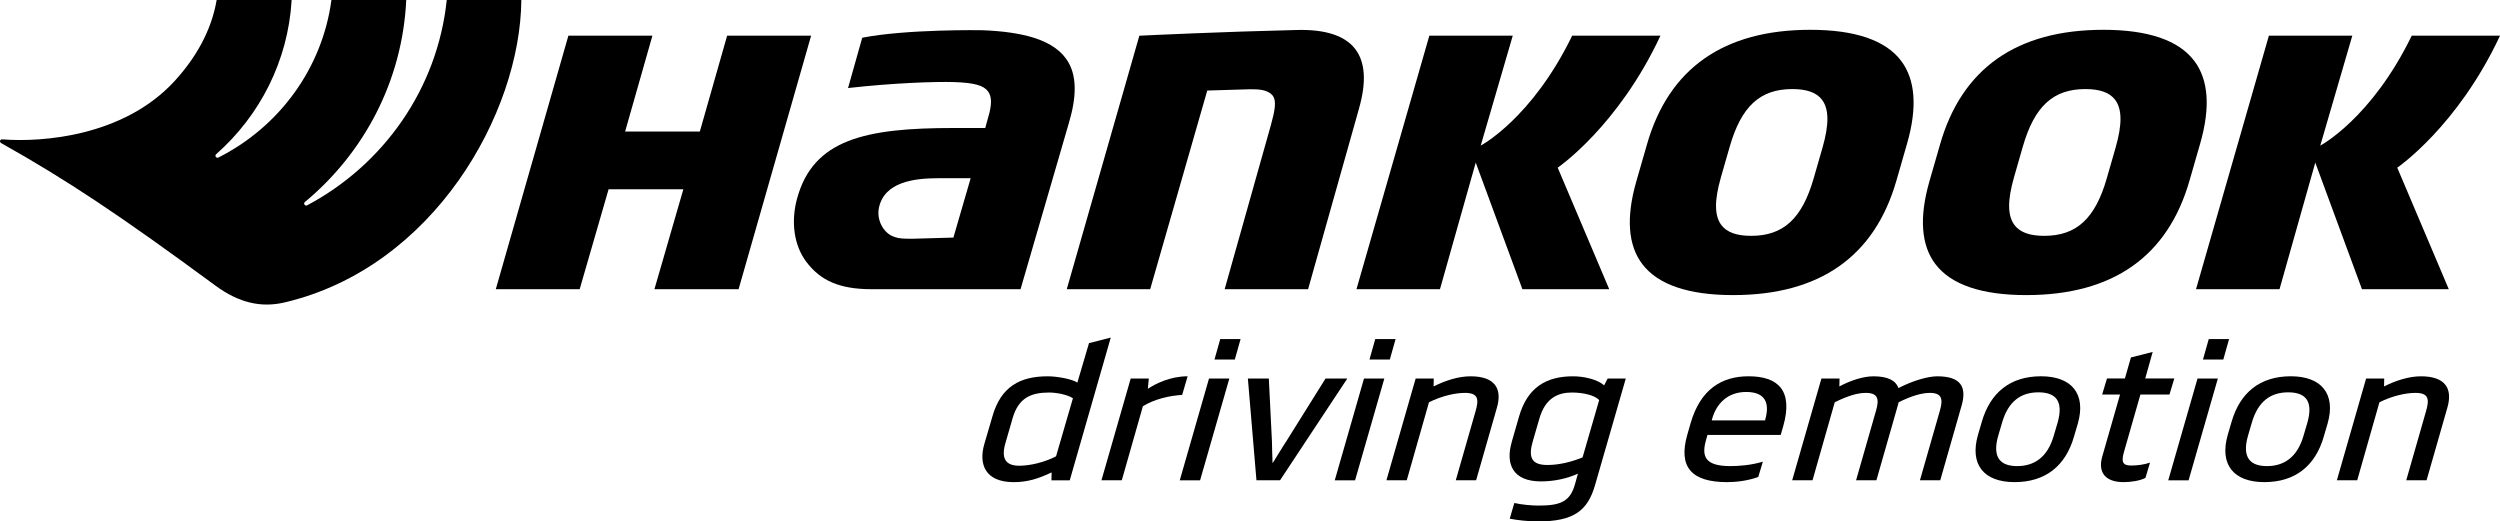 <svg xmlns="http://www.w3.org/2000/svg" id="Calque_1" data-name="Calque 1" viewBox="0 0 1498.27 312.49"><path d="M589.92,266.08l4.89-16.69c5.08-17.68,16.51-23.87,33.09-23.87,5.73,0,14.63,1.66,17.77,3.76l6.98-23.65,13.04-3.32-24.58,85.54h-10.97l.1-4.75c-7.83,3.76-14.45,5.85-22.74,5.85-16.95,0-21.16-10.61-17.58-22.87M643.01,238.67c-3.61-2.32-10.11-3.42-14.25-3.42-10.61,0-18.26,2.98-21.85,15.25l-4.25,14.7c-2.75,9.17-.41,13.92,8.24,13.92,6.46,0,15.15-2.09,21.99-5.63l10.12-34.81Z"></path><path d="M708.5,236.67c-7.47.45-16.14,2.32-23.54,6.74l-12.66,44.43h-12.19l17.53-61h10.85l-.58,6.18c4.61-3.09,13.47-7.51,23.84-7.51l-3.26,11.16Z"></path><path d="M719.23,287.85h-12.19l17.53-61.01h12.19l-17.54,61.01ZM740.04,215.46h-12.19l3.46-12.27h12.19l-3.46,12.27Z"></path><path d="M767.14,287.84h-14.14l-5.14-61h12.56l1.86,37.57c.08,3.87.16,7.85.38,13.04h.12c3.3-5.19,5.55-9.17,8.15-13.04l23.49-37.57h13.05l-40.33,61Z"></path><path d="M812.12,287.85h-12.19l17.53-61.01h12.19l-17.54,61.01ZM832.93,215.46h-12.19l3.46-12.27h12.19l-3.46,12.27Z"></path><path d="M884.65,287.84h-12.19l11.81-41.22c2.11-7.19,1.8-11.16-6.25-11.16-5.85,0-13.9,1.77-21.62,5.63l-13.32,46.75h-12.19l17.53-61h10.85l-.1,4.75c7.22-3.64,15.07-6.07,22.14-6.07,14.75,0,19.08,7.51,15.81,18.79l-12.47,43.54Z"></path><path d="M905.96,264.97l4.42-15.36c5.06-17.46,16.28-24.09,32.37-24.09,6.34,0,14.5,1.77,18.62,5.42l2.13-4.09h10.85l-18.49,64.1c-4.4,15.03-12.56,21.55-34.13,21.55-5.61,0-12.74-.77-16.94-1.66l2.76-9.39c4.32,1,10.37,1.55,14.64,1.55,13.65,0,18.97-2.76,21.81-13.16l1.66-5.97c-6.56,2.99-14.36,4.64-22.16,4.64-17.07,0-21.29-10.61-17.52-23.54M958.4,239.77c-2.48-2.76-9.17-4.53-16.37-4.53-8.17,0-15.84,3.2-19.42,15.47l-3.92,13.48c-2.92,9.84-.94,14.48,8.69,14.48,6.95,0,14.15-1.77,21.06-4.53l9.96-34.37Z"></path><path d="M1067.18,260.66h-43.89l-.67,2.43c-2.92,9.84-1.56,16.25,14.41,16.25,5.12,0,12.48-.55,19.46-2.65l-2.75,9.17c-6.13,2.21-13.02,3.09-18.63,3.09-21.58,0-29.43-9.17-23.87-28.52l1.97-6.85c5.89-20.33,18.65-28.07,34.74-28.07,17.55,0,26.93,8.4,20.71,30.06l-1.47,5.08ZM1057.82,251.93l.18-.77c2.5-9.06.47-16.25-11.48-16.25-11.33,0-17.96,7.19-20.46,16.25l-.18.77h31.94Z"></path><path d="M1162.82,287.84h-12.19l11.97-41.77c2.12-7.19.9-10.61-6.04-10.61-4.88,0-11.23,1.88-18.7,5.63l-.51,1.99-12.8,44.76h-12.19l11.97-41.77c2.12-7.19.91-10.61-6.17-10.61-4.88,0-10.86,1.77-18.58,5.63l-13.32,46.75h-12.19l17.53-61h10.85l-.11,4.75c6.6-3.53,14.22-6.07,20.44-6.07,8.53,0,13.36,2.43,14.96,7.07,8.49-4.42,17.59-7.07,23.31-7.07,13.9,0,17.84,6.19,14.56,17.57l-12.8,44.76Z"></path><path d="M1243,261.54c-5.09,17.79-17.25,27.4-35.66,27.4s-27.02-10.49-21.93-28.29l2.27-7.74c5.09-17.79,17.25-27.41,35.54-27.41s27.14,10.5,22.06,28.29l-2.28,7.74ZM1233.12,253.37c3.77-13.16-1.22-18.24-11.46-18.24s-18.05,5.08-21.82,18.24l-2.28,7.74c-3.77,13.15,1.34,18.23,11.34,18.23s18.17-5.08,21.94-18.23l2.28-7.74Z"></path><path d="M1300.19,236.45h-17.43l-9.84,34.37c-1.64,5.75-.97,8.18,4.15,8.18,3.78,0,8.09-.55,11.46-1.77l-2.75,9.17c-3.55,1.88-9.2,2.54-13.11,2.54-10.73,0-15.56-5.63-12.77-15.36l10.66-37.14h-10.73l2.9-9.61h10.73l3.61-12.6,13.05-3.32-4.47,15.92h17.43l-2.9,9.61Z"></path><path d="M1311.64,287.85h-12.19l17.54-61.01h12.19l-17.54,61.01ZM1332.45,215.46h-12.19l3.46-12.27h12.19l-3.46,12.27Z"></path><path d="M1392.69,261.54c-5.09,17.79-17.26,27.4-35.66,27.4s-27.02-10.49-21.93-28.29l2.27-7.74c5.09-17.79,17.26-27.41,35.54-27.41s27.14,10.5,22.05,28.29l-2.28,7.74ZM1382.81,253.37c3.77-13.16-1.22-18.24-11.46-18.24s-18.05,5.08-21.83,18.24l-2.27,7.74c-3.77,13.15,1.34,18.23,11.34,18.23s18.17-5.08,21.94-18.23l2.28-7.74Z"></path><path d="M1454.27,287.84h-12.19l11.81-41.22c2.12-7.19,1.79-11.16-6.25-11.16-5.85,0-13.9,1.77-21.63,5.63l-13.32,46.75h-12.19l17.53-61h10.85l-.1,4.75c7.22-3.64,15.07-6.07,22.14-6.07,14.75,0,19.07,7.51,15.81,18.79l-12.47,43.54Z"></path><path d="M814.5,64.93l-30.55,108.4h-50.01l27.68-98.24c2.31-8.45,3.9-15.21.56-18.4-3-2.86-7.34-3.21-12.71-3.21l-25.95.78-34.21,119.07h-49.99l43.5-151.92c5.93-.3,50.38-2.41,94.53-3.44,16.94-.43,28.61,3.38,34.78,11.31,6.09,7.84,6.89,19.85,2.36,35.65"></path><path d="M933.54,100.48l30.89,72.85h-52.04l-27.97-75.88-21.44,75.88h-50.04l43.68-151.97h49.99l-19.21,65.91s30.68-16.16,54.83-65.91h52.9c-25.39,54.44-61.58,79.12-61.58,79.12"></path><path d="M1436.69,100.48l30.89,72.85h-52.04l-27.97-75.88-21.44,75.88h-50.04l43.68-151.97h49.99l-19.21,65.91s30.68-16.16,54.83-65.91h52.9c-25.39,54.44-61.58,79.12-61.58,79.12"></path><path d="M1139.35,36.43c-9.35-12.33-27.67-18.57-54.42-18.57-51.89,0-84.84,23.11-97.89,68.69l-6.39,22.19c-6.2,21.58-4.98,38.25,3.6,49.53,9.35,12.33,27.67,18.58,54.42,18.58,51.9,0,84.84-23.12,97.89-68.69l6.39-22.19c6.2-21.56,4.97-38.23-3.61-49.54M1092.25,88.47l-5.27,18.32c-6.97,24.22-18.17,34.55-37.5,34.55-8.7,0-14.51-2.11-17.8-6.39-4.23-5.57-4.34-14.69-.32-28.7l5.27-18.35c6.97-24.19,18.17-34.52,37.5-34.52,8.7,0,14.51,2.08,17.79,6.37,4.24,5.59,4.34,14.72.33,28.73"></path><path d="M1315,36.43c-9.35-12.33-27.67-18.57-54.42-18.57-51.89,0-84.84,23.11-97.89,68.69l-6.39,22.19c-6.18,21.58-4.97,38.25,3.6,49.53,9.35,12.33,27.67,18.58,54.45,18.58,51.89,0,84.81-23.12,97.86-68.69l6.39-22.19c6.2-21.56,5-38.23-3.61-49.54M1267.9,88.47l-5.27,18.32c-6.94,24.22-18.17,34.55-37.5,34.55-8.7,0-14.51-2.11-17.77-6.39-4.24-5.57-4.35-14.69-.35-28.7l5.27-18.35c6.97-24.19,18.19-34.52,37.5-34.52,8.7,0,14.51,2.08,17.79,6.37,4.24,5.59,4.35,14.72.33,28.73"></path><path d="M640.63,37.96c-3.82-7.1-10.85-12.16-21.48-15.47-8.13-2.48-18.49-3.96-30.86-4.39-.45,0-44.81-.71-71.55,4.51l-8.51,30.16c26.95-3.06,52.5-3.93,63.54-3.58,11.97.4,17.67,1.95,20.34,5.56,2.3,3.11,2.5,7.76,0,15.99l-1.64,5.97h-18.95c-52.92,0-84.17,6.76-93.85,42.36-3.71,13.69-1.99,28.02,5.77,38.12,8.31,10.86,19.54,16.13,38.81,16.13h89.37l28.88-99.3c4.71-15.72,4.77-27.5.13-36.07M571.38,142.38l-24.39.7c-6.12,0-11.78.26-16.31-4.58-3.02-3.23-5.08-8.6-3.93-14,3.26-15.41,20.96-17.7,35.58-17.7h19.4l-10.35,35.58Z"></path><polygon points="435.78 21.38 419.42 78.81 374.64 78.81 391 21.38 340.64 21.38 297.13 173.33 347.4 173.33 364.74 113.42 409.54 113.42 392.2 173.33 442.64 173.33 486.11 21.38 435.78 21.38"></polygon><path d="M267.74,0c-5.57,53.3-37.96,98.75-83.64,123.04-1.29.68-2.49-1.05-1.37-1.98,35.35-29.32,58.47-72.5,60.73-121.06h-44.83c-5.52,41.28-31.58,76.18-67.73,94.4-1.27.64-2.42-1.04-1.35-1.98,26.07-23.01,43.1-55.75,45.24-92.43h-44.94c-3.18,18.73-12.78,34.97-25.12,48.48C74.37,81.71,25.34,85.39,1.55,83.53c0,0-1.12-.18-1.47.71-.38.96.69,1.56.69,1.56,39.55,22.2,71.03,43.21,128.36,85.38,14.08,10.36,27.39,13.35,41.37,10.08C259.88,160.31,311.88,67.88,312.44,0h-44.7Z"></path></svg>